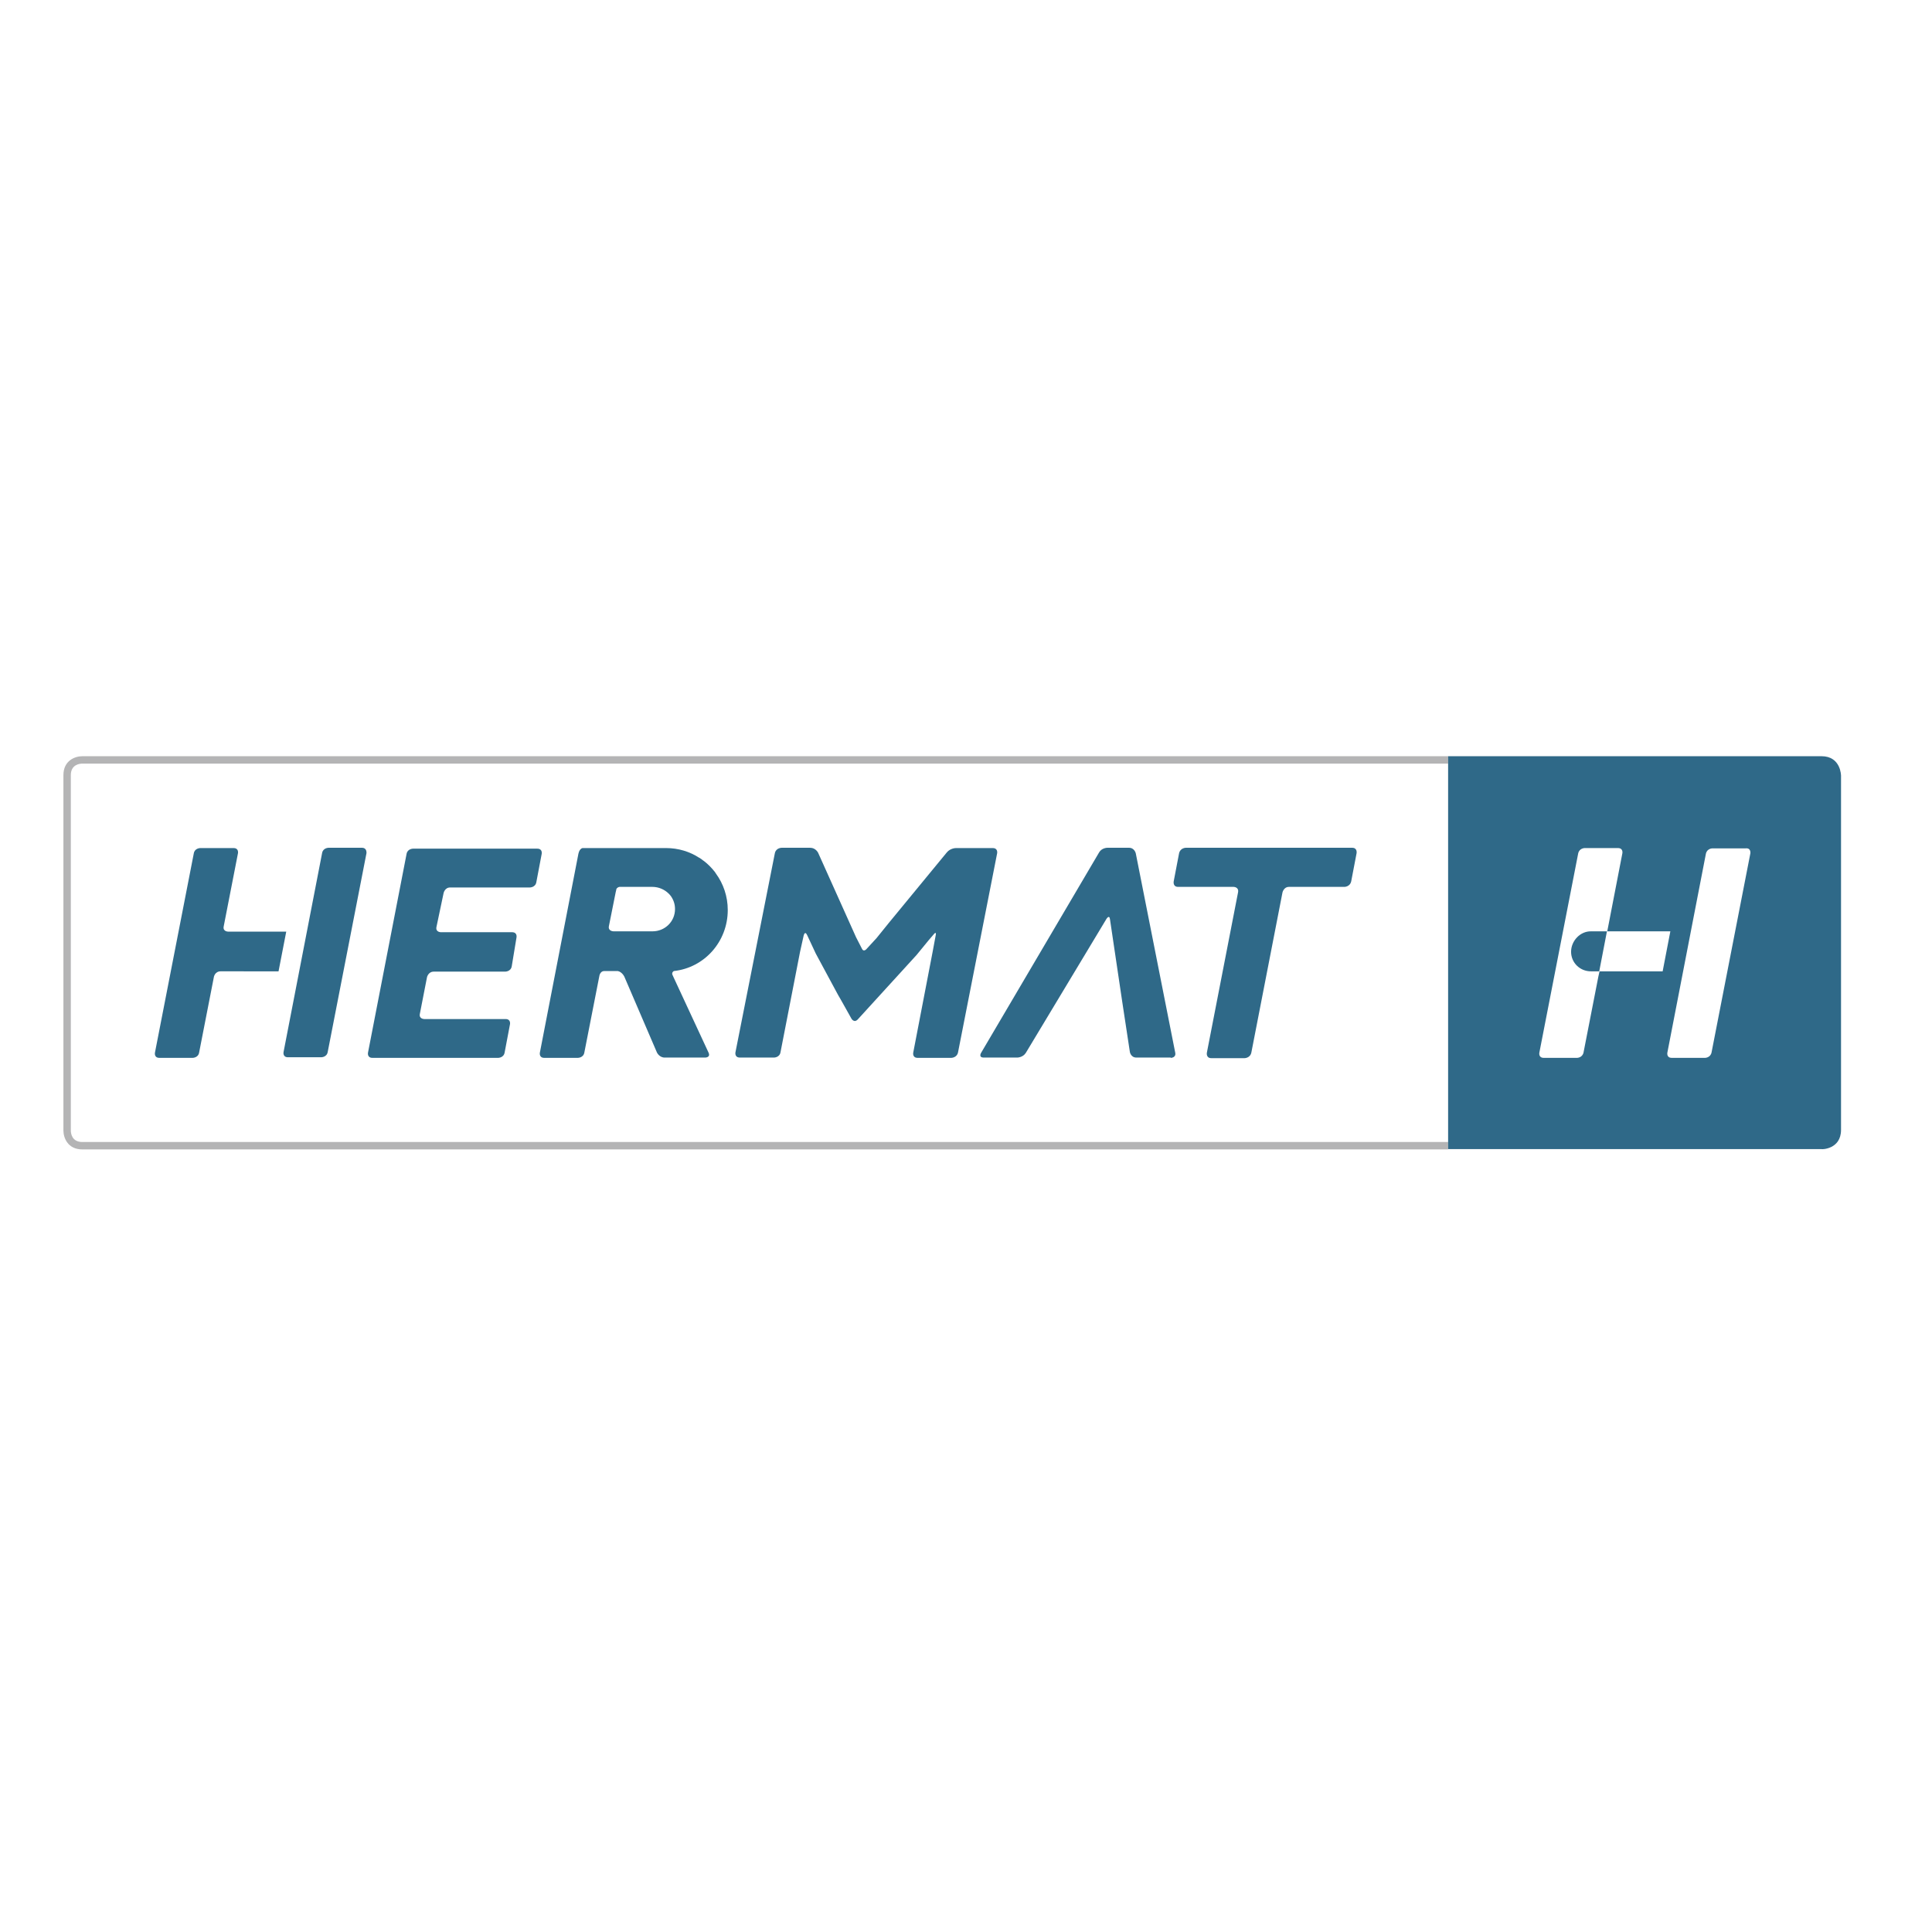 <?xml version="1.0" encoding="utf-8"?>
<!-- Generator: Adobe Illustrator 19.0.0, SVG Export Plug-In . SVG Version: 6.00 Build 0)  -->
<svg version="1.1" id="layer" xmlns="http://www.w3.org/2000/svg" xmlns:xlink="http://www.w3.org/1999/xlink" x="0px" y="0px"
	 viewBox="-153 -46 652 652" style="enable-background:new -153 -46 652 652;" xml:space="preserve">
<style type="text/css">
	.st0{clip-path:url(#SVGID_2_);fill:#B4B4B5;}
	.st1{clip-path:url(#SVGID_2_);fill:#2F6988;}
</style>
<g>
	<defs>
		<rect id="SVGID_1_" x="-131.7" y="209.2" width="600" height="132.7"/>
	</defs>
	<clipPath id="SVGID_2_">
		<use xlink:href="#SVGID_1_"  style="overflow:visible;"/>
	</clipPath>
	<path class="st0" d="M335.7,341.9v-2.5h-460.9c-3.6,0-3.9-3-3.9-3.9V215.6c0-3.6,3-3.9,3.9-3.9h460.9v-2.5h-460.9
		c-2.4,0-6.4,1.4-6.4,6.4v119.9c0,2.4,1.4,6.4,6.4,6.4L335.7,341.9z"/>
	<path class="st1" d="M468.3,335.3V215.8c0,0,0-6.6-6.6-6.6H335.7v132.6h126.1C461.7,341.9,468.3,341.9,468.3,335.3 M377.2,275.2
		c0,3.7,3,6.6,6.7,6.6h2.8l2.6-13.5h1.9h19.5l-2.6,13.5h-19.5h-1.8l-0.4,1.8l-5,25.6c-0.4,1.8-2.2,1.8-2.2,1.8h-11.2
		c-1.9,0-1.5-1.8-1.5-1.8l13.1-67.2c0.4-1.8,2.2-1.8,2.2-1.8h11.2c1.9,0,1.5,1.8,1.5,1.8l-4.8,24.8c-0.1,0.6-0.3,1.5-0.3,1.5H384
		C380.3,268.2,377.2,271.5,377.2,275.2 M437.7,242l-13.1,67.2c-0.4,1.8-2.2,1.8-2.2,1.8h-11.2c-1.9,0-1.5-1.8-1.5-1.8l3.8-19.6h0
		l4.8-24.8h0l4.4-22.7c0.4-1.8,2.2-1.8,2.2-1.8h11.2C438,240.1,437.7,242,437.7,242"/>
	<path class="st1" d="M-30.9,240.1h-11.2c0,0-1.9,0-2.2,1.8l-4.4,22.7h0l-4.8,24.8h0l-3.8,19.6c0,0-0.4,1.8,1.5,1.8h11.2
		c0,0,1.9,0,2.2-1.8l13.1-67.2C-29.4,242-29,240.1-30.9,240.1 M-72.7,242c0,0,0.4-1.8-1.5-1.8h-11.2c0,0-1.9,0-2.2,1.8l-13.1,67.2
		c0,0-0.4,1.8,1.5,1.8H-88c0,0,1.9,0,2.2-1.8l5-25.6c0,0,0.4-1.8,2.2-1.8H-59l2.6-13.4H-76c0,0-1.9,0-1.5-1.8L-72.7,242z"/>
	<path class="st1" d="M-28.8,309.2c0,0-0.4,1.8,1.5,1.8h42.4c0,0,1.9,0,2.2-1.8l1.8-9.5c0,0,0.4-1.8-1.5-1.8H-9.8c0,0-1.9,0-1.5-1.8
		l2.4-12.3c0,0,0.4-1.9,2.3-1.9h24.1c0,0,1.9,0,2.2-1.8l1.6-9.7c0,0,0.4-1.8-1.5-1.8H-4.2c0,0-1.9,0-1.5-1.8l2.4-11.4
		c0,0,0.4-1.9,2.2-1.9h26.9c0,0,1.9,0,2.2-1.8l1.8-9.5c0,0,0.4-1.8-1.5-1.8h-41.9c0,0-1.9,0-2.2,1.8L-28.8,309.2z"/>
	<path class="st1" d="M155.2,309.2c0,0-0.4,1.8,1.5,1.8h11.3c0,0,1.9,0,2.3-1.8l13.2-67.2c0,0,0.4-1.8-1.5-1.8h-12.4
		c0,0-1.9,0-3.1,1.5L147,265.4l-4.2,5.2l-3.5,3.8c0,0-0.9,0.9-1.4-0.2l-2-3.9l-12.8-28.5c0,0-0.8-1.7-2.7-1.7h-9.6
		c0,0-1.9,0-2.3,1.8l-13.3,67.2c0,0-0.4,1.8,1.5,1.8h11.5c0,0,1.9,0,2.2-1.8l6.6-33.9l0.8-3.6l0.4-1.8c0,0,0.4-1.9,1.2-0.2l2.9,6.2
		c0,0,7.7,14.3,7.6,14.1c0-0.1,4.4,7.8,4.4,7.8s0.9,1.7,2.2,0.3l19.8-21.7l4.1-5l1.8-2.1c0,0,0.8-1,0.6,0.3l-1.1,5.9L155.2,309.2z"
		/>
	<path class="st1" d="M304.8,242c0,0,0.4-1.9-1.5-1.9h-56.1c0,0-1.9,0-2.3,1.9l-1.8,9.4c0,0-0.4,1.9,1.5,1.9h18.7c0,0,1.9,0,1.5,1.9
		l-10.5,54c0,0-0.4,1.9,1.5,1.9H267c0,0,1.9,0,2.3-1.9l10.5-54c0,0,0.4-1.9,2.2-1.9h18.7c0,0,1.9,0,2.3-1.9L304.8,242z"/>
	<path class="st1" d="M242.1,311c0,0,1.9,0,1.5-1.8L230.3,242c0,0-0.4-1.9-2.3-1.9h-7.3c0,0-1.9,0-2.8,1.6l-39.8,67.6
		c0,0-1,1.6,0.9,1.6h11.3c0,0,1.9,0,2.9-1.6l27.2-45.2c0,0,1-1.6,1.2,0.2l4.1,27.6l2.6,17.1c0,0,0.3,1.9,2.2,1.9H242.1z"/>
	<path class="st1" d="M92.6,261.1c0-4.6-1.5-8.9-4-12.3c-0.1-0.2-0.2-0.3-0.4-0.6c-1.1-1.4-2.3-2.6-3.6-3.6
		c-0.3-0.2-0.6-0.4-0.8-0.6c-0.2-0.1-0.4-0.3-0.6-0.4c0,0,0,0-0.1-0.1c0,0-0.1,0-0.1,0c-3.2-2.1-7.1-3.3-11.2-3.3h-6.1H61h-7.1h0
		h-0.1H48h-4.4c0,0-1,0.1-1.4,1.9l-13,67.1c0,0-0.4,1.8,1.5,1.8H42c0,0,1.9,0,2.2-1.8l5.1-26c0,0,0.3-1.5,1.6-1.5l4.6,0
		c0.6,0.1,1.6,0.7,2.2,1.9l11,25.6c0,0,0.8,1.7,2.6,1.7h13.7c0,0,1.9,0,1.1-1.7l-11.7-25.2l-0.5-1.1c0,0-0.3-0.7,0.5-1.2
		C84.7,280.6,92.6,271.8,92.6,261.1 M74.8,260.8c0,4.2-3.4,7.5-7.6,7.5h-2H59l-4.9,0c0,0-2,0-1.6-1.8c0,0,0.2-1.1,2.3-11.5
		c0,0,0.2-0.7,0.2-0.9c0.2-0.6,0.9-0.8,1.1-0.8h2h5.1h2h2c2.1,0,4.1,0.9,5.5,2.3c0,0,0.5,0.5,0.7,0.8
		C74.3,257.7,74.8,259.1,74.8,260.8"/>
</g>
</svg>
